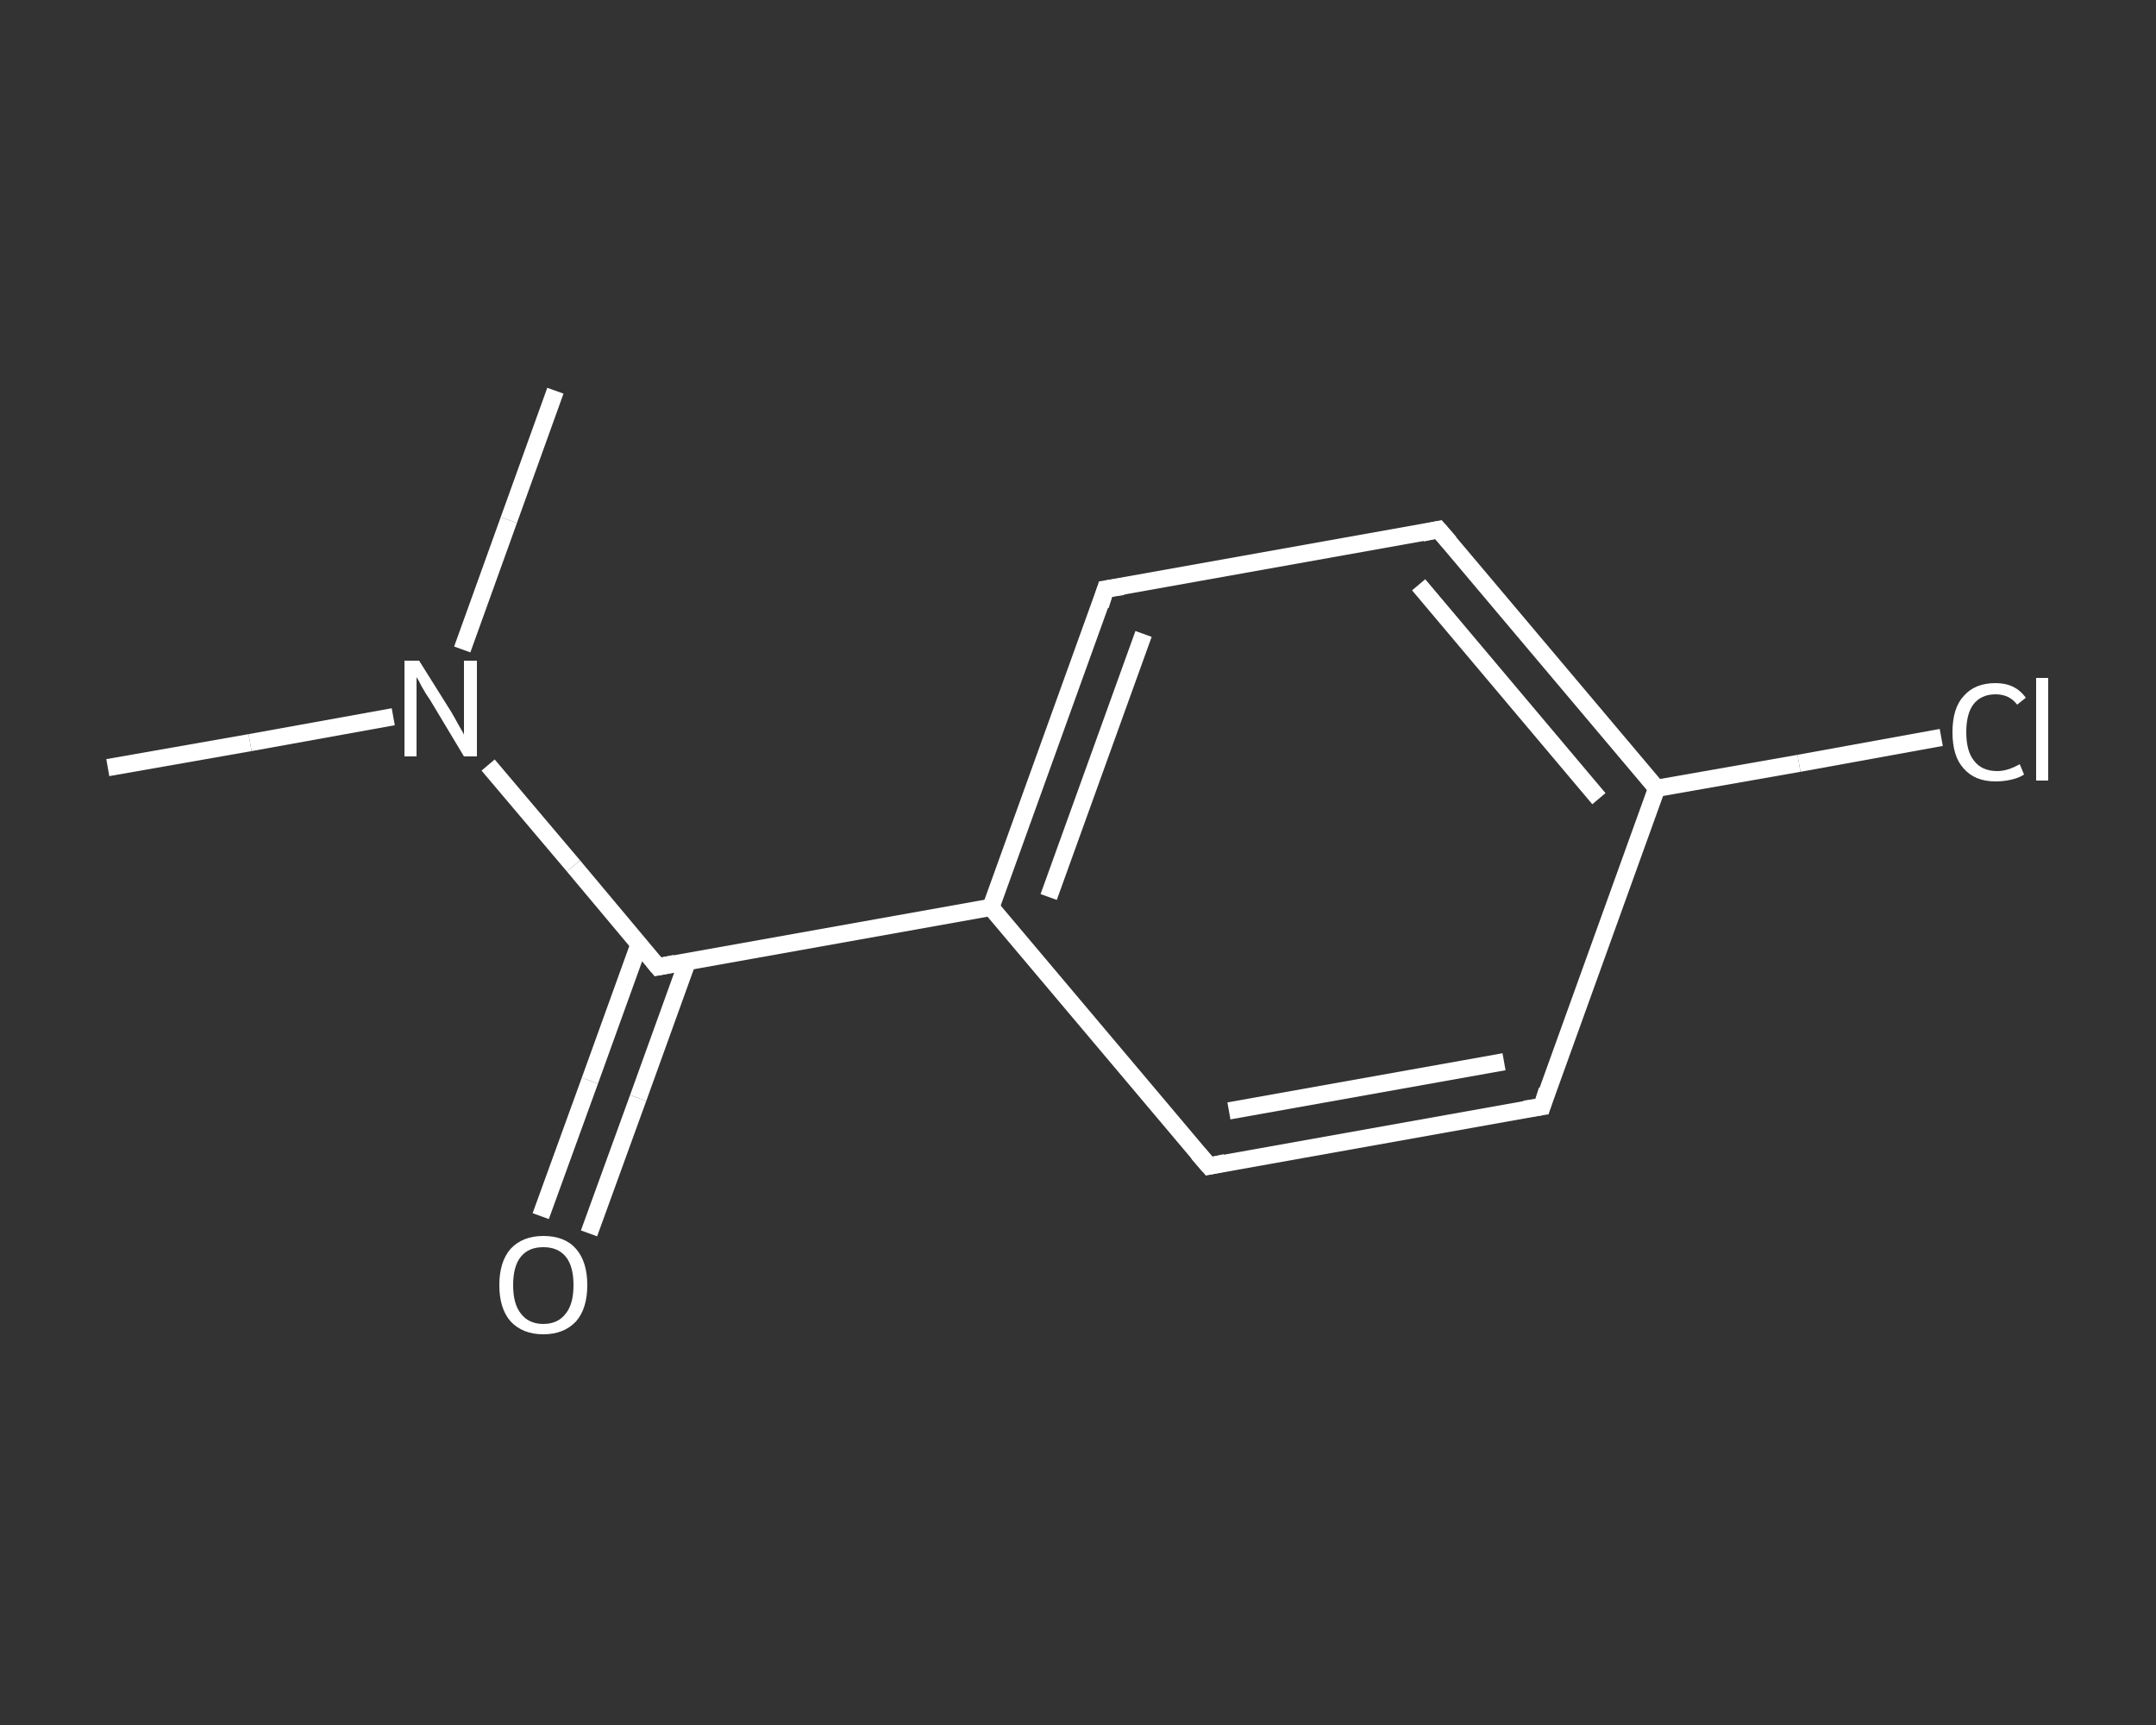 <?xml version='1.0' encoding='iso-8859-1'?>
<svg version='1.1' baseProfile='full'
              xmlns='http://www.w3.org/2000/svg'
                      xmlns:rdkit='http://www.rdkit.org/xml'
                      xmlns:xlink='http://www.w3.org/1999/xlink'
                  xml:space='preserve'
width='250px' height='200px' viewBox='0 0 250 200'>
<rect x="0" y="0" width="250" height="200" fill="#333333" stroke="none"/>
<!-- END OF HEADER -->
<rect style='opacity:1.0;fill:transparent;stroke:none' width='250.0' height='200.0' x='0.0' y='0.0'> </rect>
<path class='bond-0 atom-0 atom-1' d='M 12.5,89.0 L 29.0,86.1' style='fill:none;fill-rule:evenodd;stroke:#FFFFFF;stroke-width:2.0px;stroke-linecap:butt;stroke-linejoin:miter;stroke-opacity:1' />
<path class='bond-0 atom-0 atom-1' d='M 29.0,86.1 L 45.6,83.1' style='fill:none;fill-rule:evenodd;stroke:#FFFFFF;stroke-width:2.0px;stroke-linecap:butt;stroke-linejoin:miter;stroke-opacity:1' />
<path class='bond-1 atom-1 atom-2' d='M 53.6,75.3 L 59.0,60.3' style='fill:none;fill-rule:evenodd;stroke:#FFFFFF;stroke-width:2.0px;stroke-linecap:butt;stroke-linejoin:miter;stroke-opacity:1' />
<path class='bond-1 atom-1 atom-2' d='M 59.0,60.3 L 64.4,45.3' style='fill:none;fill-rule:evenodd;stroke:#FFFFFF;stroke-width:2.0px;stroke-linecap:butt;stroke-linejoin:miter;stroke-opacity:1' />
<path class='bond-2 atom-1 atom-3' d='M 56.6,88.7 L 66.5,100.4' style='fill:none;fill-rule:evenodd;stroke:#FFFFFF;stroke-width:2.0px;stroke-linecap:butt;stroke-linejoin:miter;stroke-opacity:1' />
<path class='bond-2 atom-1 atom-3' d='M 66.5,100.4 L 76.3,112.1' style='fill:none;fill-rule:evenodd;stroke:#FFFFFF;stroke-width:2.0px;stroke-linecap:butt;stroke-linejoin:miter;stroke-opacity:1' />
<path class='bond-3 atom-3 atom-4' d='M 74.1,109.5 L 68.4,125.3' style='fill:none;fill-rule:evenodd;stroke:#FFFFFF;stroke-width:2.0px;stroke-linecap:butt;stroke-linejoin:miter;stroke-opacity:1' />
<path class='bond-3 atom-3 atom-4' d='M 68.4,125.3 L 62.7,141.0' style='fill:none;fill-rule:evenodd;stroke:#FFFFFF;stroke-width:2.0px;stroke-linecap:butt;stroke-linejoin:miter;stroke-opacity:1' />
<path class='bond-3 atom-3 atom-4' d='M 79.7,111.5 L 74.0,127.3' style='fill:none;fill-rule:evenodd;stroke:#FFFFFF;stroke-width:2.0px;stroke-linecap:butt;stroke-linejoin:miter;stroke-opacity:1' />
<path class='bond-3 atom-3 atom-4' d='M 74.0,127.3 L 68.3,143.0' style='fill:none;fill-rule:evenodd;stroke:#FFFFFF;stroke-width:2.0px;stroke-linecap:butt;stroke-linejoin:miter;stroke-opacity:1' />
<path class='bond-4 atom-3 atom-5' d='M 76.3,112.1 L 114.9,105.2' style='fill:none;fill-rule:evenodd;stroke:#FFFFFF;stroke-width:2.0px;stroke-linecap:butt;stroke-linejoin:miter;stroke-opacity:1' />
<path class='bond-5 atom-5 atom-6' d='M 114.9,105.2 L 128.2,68.3' style='fill:none;fill-rule:evenodd;stroke:#FFFFFF;stroke-width:2.0px;stroke-linecap:butt;stroke-linejoin:miter;stroke-opacity:1' />
<path class='bond-5 atom-5 atom-6' d='M 121.6,104.0 L 132.6,73.5' style='fill:none;fill-rule:evenodd;stroke:#FFFFFF;stroke-width:2.0px;stroke-linecap:butt;stroke-linejoin:miter;stroke-opacity:1' />
<path class='bond-6 atom-6 atom-7' d='M 128.2,68.3 L 166.8,61.4' style='fill:none;fill-rule:evenodd;stroke:#FFFFFF;stroke-width:2.0px;stroke-linecap:butt;stroke-linejoin:miter;stroke-opacity:1' />
<path class='bond-7 atom-7 atom-8' d='M 166.8,61.4 L 192.1,91.4' style='fill:none;fill-rule:evenodd;stroke:#FFFFFF;stroke-width:2.0px;stroke-linecap:butt;stroke-linejoin:miter;stroke-opacity:1' />
<path class='bond-7 atom-7 atom-8' d='M 164.5,67.8 L 185.4,92.6' style='fill:none;fill-rule:evenodd;stroke:#FFFFFF;stroke-width:2.0px;stroke-linecap:butt;stroke-linejoin:miter;stroke-opacity:1' />
<path class='bond-8 atom-8 atom-9' d='M 192.1,91.4 L 208.6,88.5' style='fill:none;fill-rule:evenodd;stroke:#FFFFFF;stroke-width:2.0px;stroke-linecap:butt;stroke-linejoin:miter;stroke-opacity:1' />
<path class='bond-8 atom-8 atom-9' d='M 208.6,88.5 L 225.1,85.5' style='fill:none;fill-rule:evenodd;stroke:#FFFFFF;stroke-width:2.0px;stroke-linecap:butt;stroke-linejoin:miter;stroke-opacity:1' />
<path class='bond-9 atom-8 atom-10' d='M 192.1,91.4 L 178.8,128.3' style='fill:none;fill-rule:evenodd;stroke:#FFFFFF;stroke-width:2.0px;stroke-linecap:butt;stroke-linejoin:miter;stroke-opacity:1' />
<path class='bond-10 atom-10 atom-11' d='M 178.8,128.3 L 140.2,135.2' style='fill:none;fill-rule:evenodd;stroke:#FFFFFF;stroke-width:2.0px;stroke-linecap:butt;stroke-linejoin:miter;stroke-opacity:1' />
<path class='bond-10 atom-10 atom-11' d='M 174.4,123.1 L 142.5,128.8' style='fill:none;fill-rule:evenodd;stroke:#FFFFFF;stroke-width:2.0px;stroke-linecap:butt;stroke-linejoin:miter;stroke-opacity:1' />
<path class='bond-11 atom-11 atom-5' d='M 140.2,135.2 L 114.9,105.2' style='fill:none;fill-rule:evenodd;stroke:#FFFFFF;stroke-width:2.0px;stroke-linecap:butt;stroke-linejoin:miter;stroke-opacity:1' />
<path d='M 75.8,111.5 L 76.3,112.1 L 78.3,111.7' style='fill:none;stroke:#FFFFFF;stroke-width:2.0px;stroke-linecap:butt;stroke-linejoin:miter;stroke-opacity:1;' />
<path d='M 127.6,70.2 L 128.2,68.3 L 130.2,68.0' style='fill:none;stroke:#FFFFFF;stroke-width:2.0px;stroke-linecap:butt;stroke-linejoin:miter;stroke-opacity:1;' />
<path d='M 164.9,61.8 L 166.8,61.4 L 168.1,62.9' style='fill:none;stroke:#FFFFFF;stroke-width:2.0px;stroke-linecap:butt;stroke-linejoin:miter;stroke-opacity:1;' />
<path d='M 179.4,126.4 L 178.8,128.3 L 176.8,128.6' style='fill:none;stroke:#FFFFFF;stroke-width:2.0px;stroke-linecap:butt;stroke-linejoin:miter;stroke-opacity:1;' />
<path d='M 142.1,134.8 L 140.2,135.2 L 138.9,133.7' style='fill:none;stroke:#FFFFFF;stroke-width:2.0px;stroke-linecap:butt;stroke-linejoin:miter;stroke-opacity:1;' />
<path class='atom-1' d='M 48.6 76.6
L 52.3 82.5
Q 52.6 83.0, 53.2 84.1
Q 53.8 85.1, 53.8 85.2
L 53.8 76.6
L 55.3 76.6
L 55.3 87.7
L 53.8 87.7
L 49.9 81.2
Q 49.4 80.5, 48.9 79.6
Q 48.5 78.8, 48.3 78.5
L 48.3 87.7
L 46.9 87.7
L 46.9 76.6
L 48.6 76.6
' fill='#FFFFFF'/>
<path class='atom-4' d='M 57.9 149.0
Q 57.9 146.3, 59.2 144.8
Q 60.6 143.3, 63.0 143.3
Q 65.5 143.3, 66.8 144.8
Q 68.1 146.3, 68.1 149.0
Q 68.1 151.7, 66.8 153.2
Q 65.4 154.7, 63.0 154.7
Q 60.6 154.7, 59.2 153.2
Q 57.9 151.7, 57.9 149.0
M 63.0 153.5
Q 64.7 153.5, 65.6 152.3
Q 66.5 151.2, 66.5 149.0
Q 66.5 146.8, 65.6 145.7
Q 64.7 144.6, 63.0 144.6
Q 61.3 144.6, 60.4 145.7
Q 59.5 146.8, 59.5 149.0
Q 59.5 151.2, 60.4 152.3
Q 61.3 153.5, 63.0 153.5
' fill='#FFFFFF'/>
<path class='atom-9' d='M 226.4 84.9
Q 226.4 82.1, 227.7 80.7
Q 229.0 79.2, 231.4 79.2
Q 233.7 79.2, 234.9 80.9
L 233.9 81.7
Q 233.0 80.5, 231.4 80.5
Q 229.7 80.5, 228.8 81.7
Q 228.0 82.8, 228.0 84.9
Q 228.0 87.1, 228.9 88.2
Q 229.8 89.4, 231.6 89.4
Q 232.8 89.4, 234.2 88.6
L 234.7 89.8
Q 234.1 90.2, 233.2 90.4
Q 232.3 90.6, 231.4 90.6
Q 229.0 90.6, 227.7 89.1
Q 226.4 87.7, 226.4 84.9
' fill='#FFFFFF'/>
<path class='atom-9' d='M 236.1 78.6
L 237.5 78.6
L 237.5 90.5
L 236.1 90.5
L 236.1 78.6
' fill='#FFFFFF'/>
</svg>
